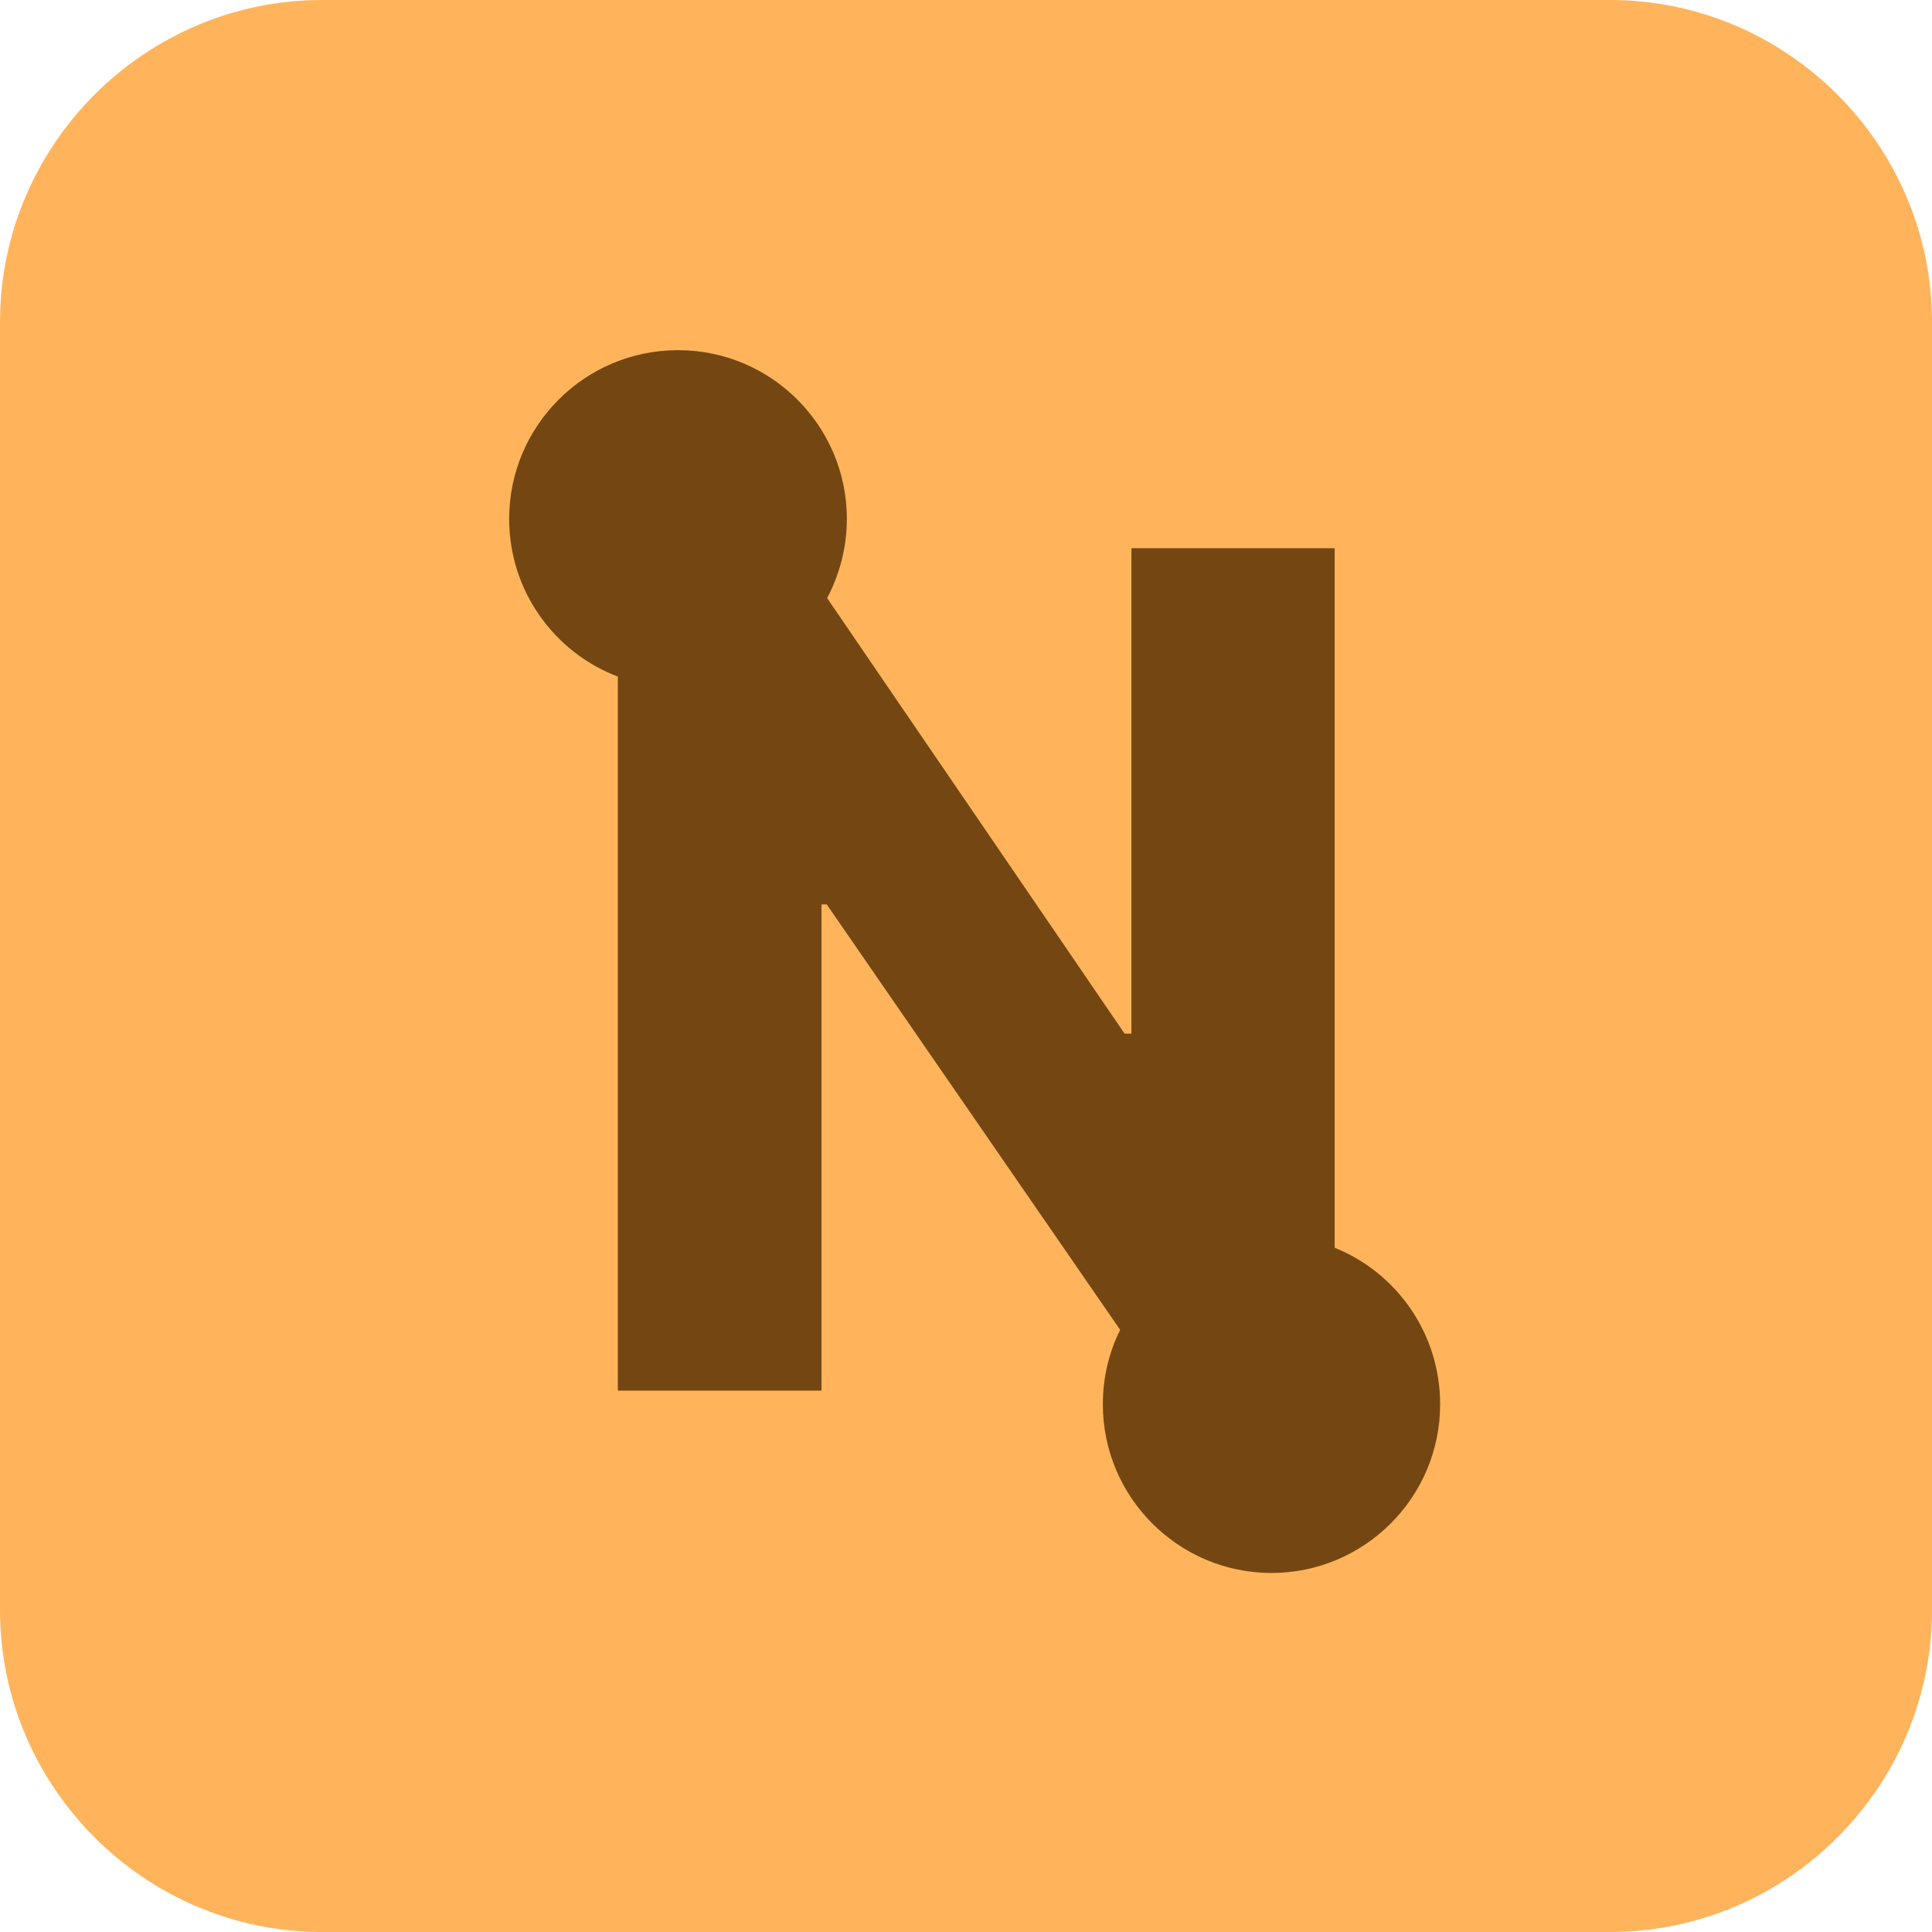 <svg width="48" height="48" viewBox="0 0 48 48" fill="none" xmlns="http://www.w3.org/2000/svg">
<path d="M8 1H40C43.9 1 47 4.1 47 8V40C47 43.9 43.9 47 40 47H8C4.1 47 1 43.9 1 40V8C1 4.1 4.1 1 8 1Z" fill="#FFB45C"/>
<path d="M40 48H8C3.6 48 0 44.4 0 40V8C0 3.6 3.6 0 8 0H40C44.4 0 48 3.6 48 8V40C48 44.4 44.4 48 40 48ZM8 2C4.7 2 2 4.7 2 8V40C2 43.3 4.7 46 8 46H40C43.3 46 46 43.3 46 40V8C46 4.7 43.3 2 40 2H8Z" fill="#FFB45C"/>
<path fill-rule="evenodd" clip-rule="evenodd" d="M31.59 40.08C28.73 40.08 26.4 37.75 26.4 34.89C26.4 34.29 26.5 33.71 26.69 33.16L21.41 25.49V35.55H14.35V17.44C12.71 16.54 11.65 14.79 11.65 12.89C11.65 10.03 13.98 7.7 16.84 7.7C19.7 7.7 22.03 10.03 22.03 12.89C22.03 13.53 21.91 14.17 21.68 14.76L27.1 22.7V12.62H34.15V30.37C35.76 31.29 36.77 32.99 36.77 34.88C36.77 37.74 34.44 40.07 31.58 40.07L31.59 40.08Z" fill="#744712"/>
<path d="M16.85 8.7C19.16 8.7 21.04 10.58 21.04 12.89C21.04 13.6 20.86 14.27 20.55 14.86L27.94 25.68H28.11V13.62H33.16V31C34.7 31.62 35.78 33.13 35.78 34.89C35.78 37.2 33.9 39.08 31.59 39.08C29.28 39.08 27.4 37.2 27.4 34.89C27.4 34.23 27.55 33.6 27.83 33.04L20.54 22.47H20.41V34.55H15.35V16.81C13.77 16.21 12.65 14.68 12.65 12.89C12.65 10.58 14.53 8.7 16.84 8.7M16.84 6.7C13.43 6.7 10.65 9.48 10.65 12.89C10.65 14.95 11.69 16.86 13.35 18V36.55H22.41V28.7L25.6 33.32C25.47 33.83 25.4 34.35 25.4 34.88C25.4 38.29 28.18 41.07 31.59 41.07C35 41.07 37.78 38.29 37.78 34.88C37.78 32.83 36.79 30.96 35.16 29.82V11.63H26.11V19.47L22.79 14.61C22.95 14.05 23.03 13.48 23.03 12.89C23.03 9.48 20.25 6.7 16.84 6.7Z" fill="#FFB45C"/>
</svg>
